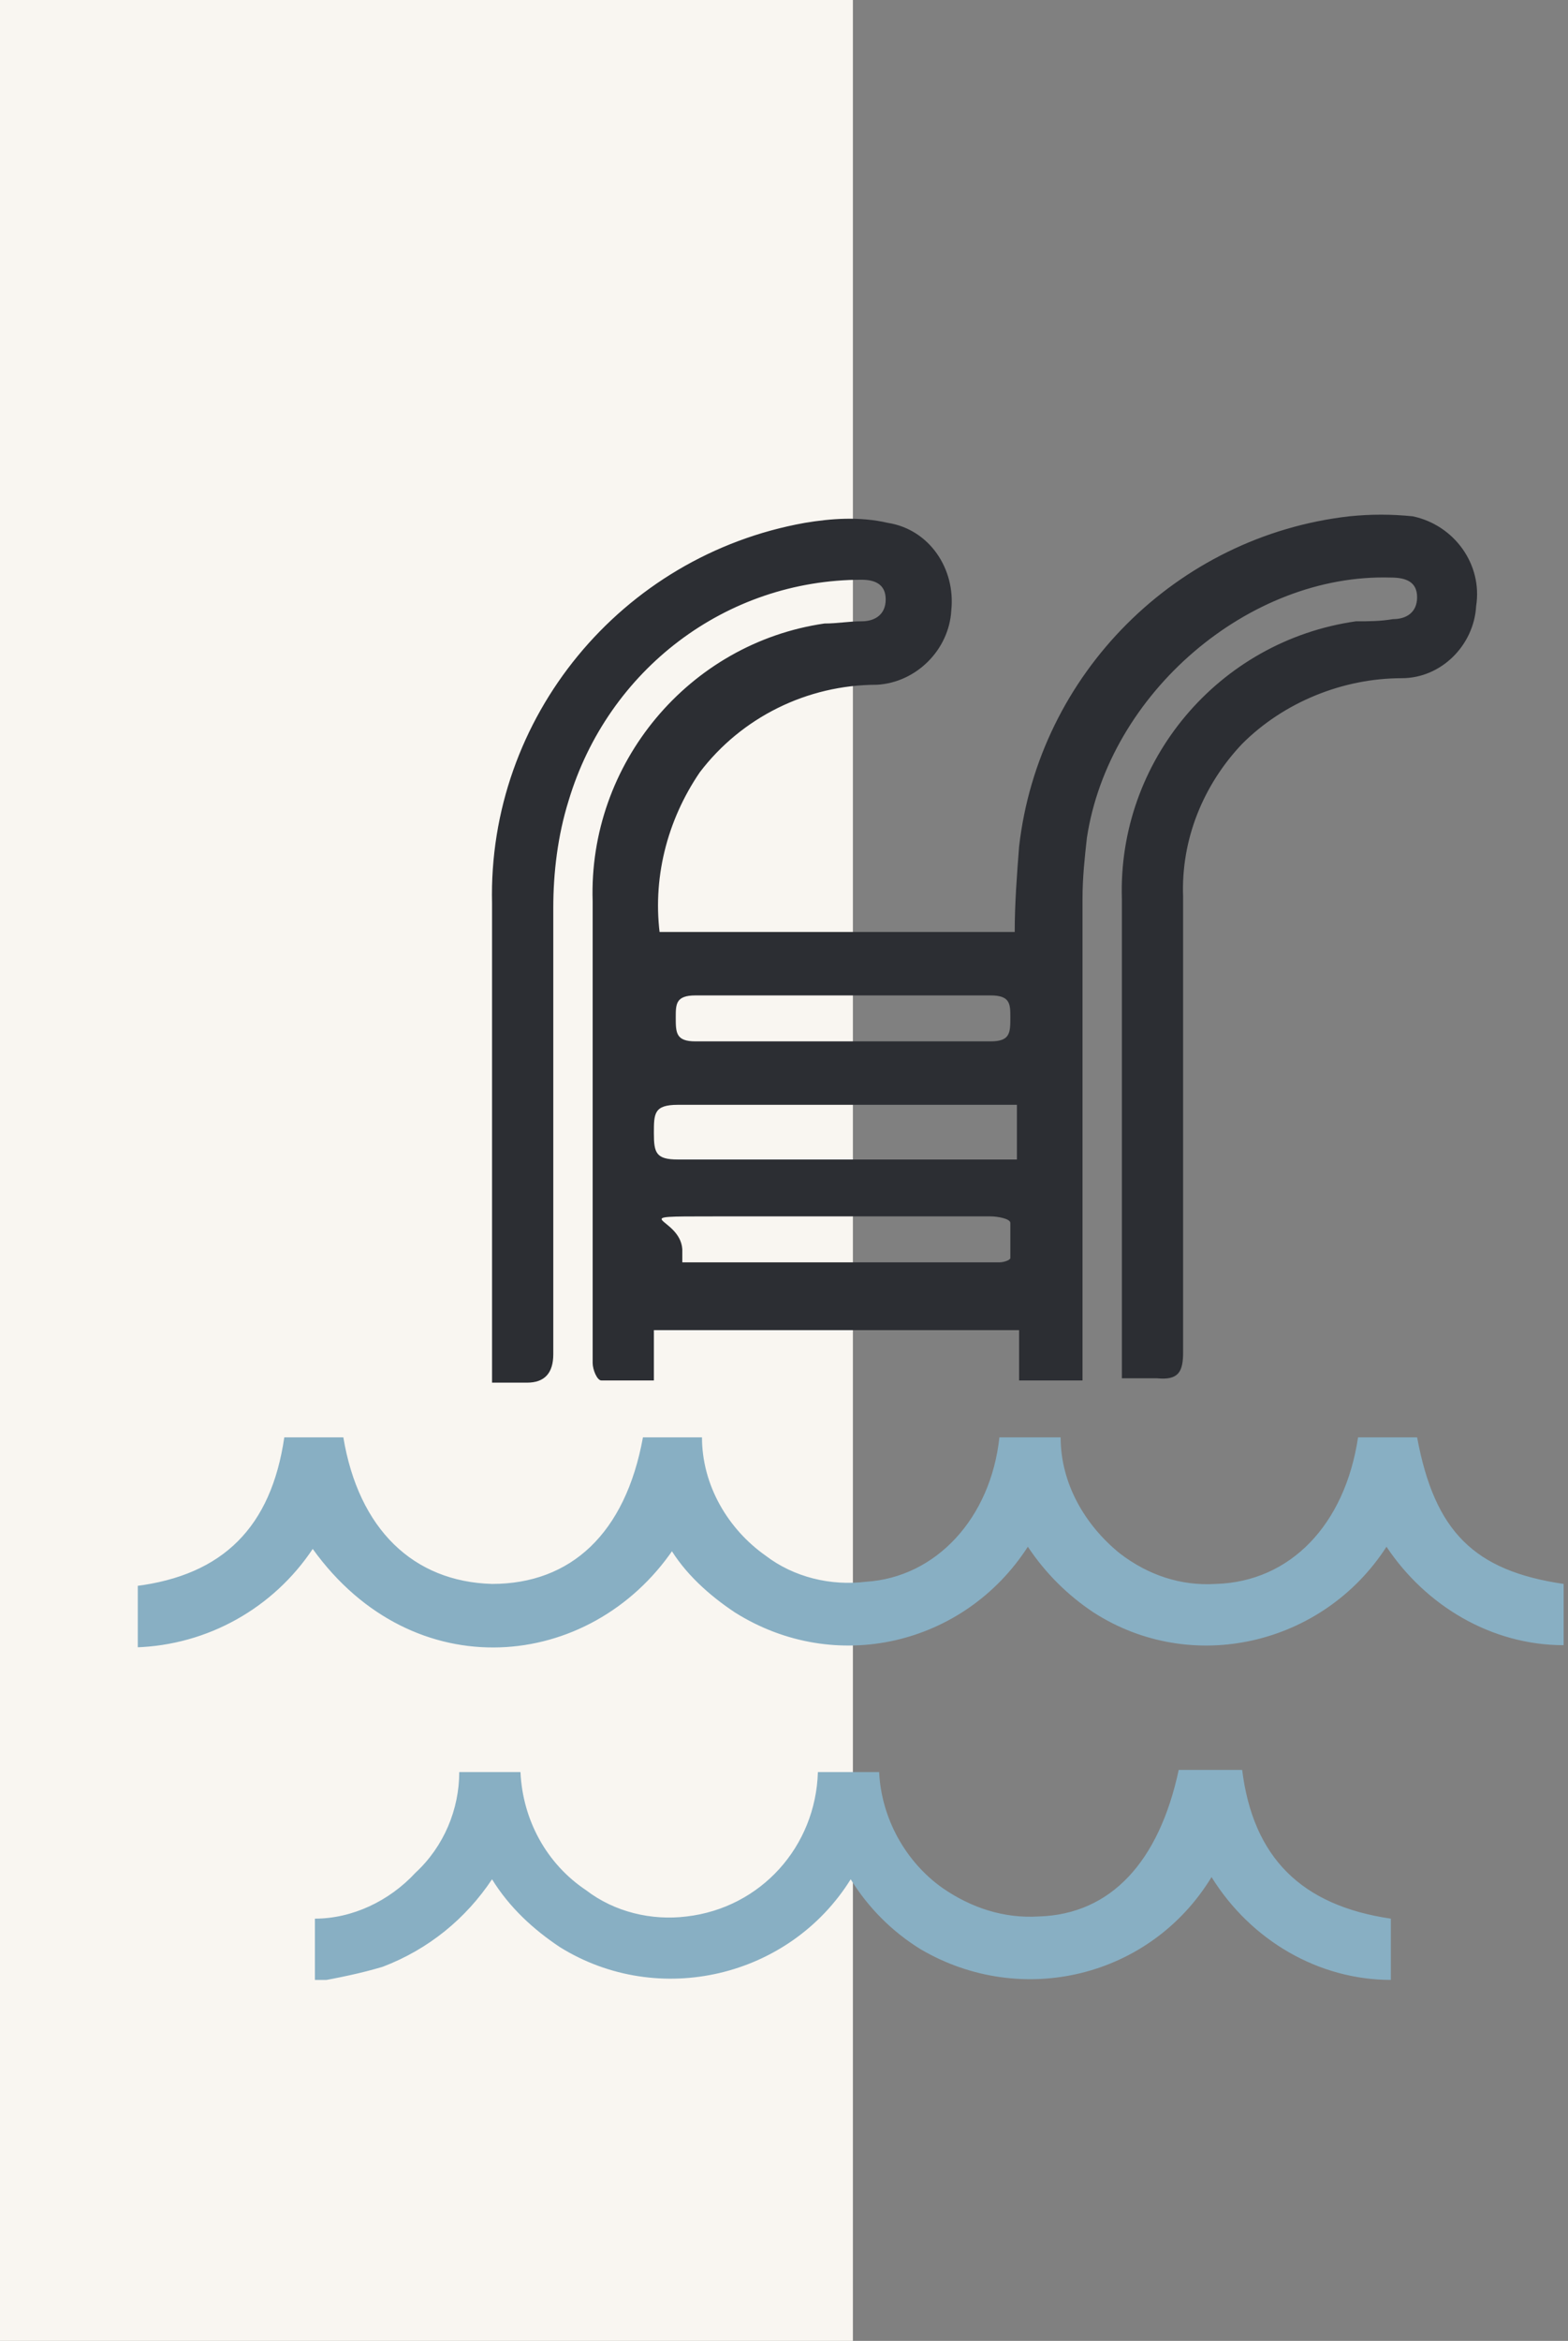 <?xml version="1.0" encoding="UTF-8"?>
<svg id="Layer_1" xmlns="http://www.w3.org/2000/svg" xmlns:xlink="http://www.w3.org/1999/xlink" version="1.1" viewBox="0 0 71.7 107">
  <rect x="0" y="0" width="71.7" height="107" fill="#808080" stroke="none"/>
  <!-- Generator: Adobe Illustrator 29.6.0, SVG Export Plug-In . SVG Version: 2.1.1 Build 207)  -->
  <defs>
    <style>
      .st0 {
        fill: none;
      }

      .st1 {
        fill: #f9f6f1;
      }

      .st2 {
        fill: #88afc3;
      }

      .st3 {
        fill: #2c2e33;
      }

      .st4 {
        clip-path: url(#clippath);
      }
    </style>
    <clipPath id="clippath">
      <rect class="st0" x="6.3" y="23.5" width="65.4" height="67"/>
    </clipPath>
  </defs>
  <rect class="st1" width="39" height="107"/>
  <g class="st4">
    <g>
      <path class="st3" d="M29.9,42.6h16.5c0-1.3.1-2.6.2-3.9.9-7.9,7.2-14.2,15.1-15.1,1-.1,1.9-.1,2.9,0,1.9.4,3.2,2.2,2.9,4.1-.1,1.8-1.6,3.3-3.4,3.3-2.7,0-5.4,1.1-7.3,3-1.8,1.9-2.8,4.4-2.7,7,0,6.9,0,13.9,0,20.8,0,.9-.2,1.3-1.2,1.2-.5,0-1.1,0-1.6,0v-1.1c0-6.9,0-13.9,0-20.8-.2-6.3,4.4-11.8,10.7-12.7.6,0,1.1,0,1.7-.1.6,0,1.1-.3,1.1-1s-.5-.9-1.2-.9c-6.5-.2-12.9,5.3-13.9,11.9-.1.9-.2,1.8-.2,2.8,0,6.9,0,13.9,0,20.8v1.2h-2.9v-2.3h-16.7v2.3c-.8,0-1.6,0-2.4,0-.2,0-.4-.5-.4-.8,0-2.7,0-5.4,0-8.1,0-4.3,0-8.6,0-13-.2-6.3,4.4-11.8,10.6-12.7.6,0,1.1-.1,1.7-.1.6,0,1.1-.3,1.1-1s-.5-.9-1.1-.9c-6.2,0-11.6,4.1-13.4,10.1-.5,1.6-.7,3.3-.7,4.9,0,6.8,0,13.6,0,20.4q0,1.3-1.2,1.3h-1.6v-1.1c0-6.9,0-13.9,0-20.8-.2-8.5,5.9-15.9,14.3-17.4,1.2-.2,2.5-.3,3.8,0,1.9.3,3.1,2.1,2.9,4-.1,1.8-1.6,3.3-3.4,3.4-3.2,0-6.2,1.5-8.1,4-1.5,2.2-2.2,4.9-1.8,7.6M46.5,50.5c-.4,0-.7,0-1,0-4.8,0-9.7,0-14.5,0-1.1,0-1.1.4-1.1,1.3s.1,1.2,1.1,1.2c4.8,0,9.7,0,14.5,0,.3,0,.7,0,1,0v-2.3ZM38.5,47.6c2.3,0,4.5,0,6.8,0,.9,0,.9-.4.9-1.1,0-.6,0-1-.9-1-4.5,0-9,0-13.5,0-.9,0-.9.4-.9,1,0,.7,0,1.1.9,1.1,2.2,0,4.4,0,6.6,0M31.1,57.7c4.9,0,9.8,0,14.6,0,.2,0,.5-.1.5-.2,0-.5,0-1,0-1.6,0-.2-.6-.3-.9-.3-4.2,0-8.5,0-12.7,0s-1.5,0-1.4,1.5c0,.2,0,.3,0,.6"/>
      <path class="st2" d="M30.8,70.8c-3.8,5.6-11.9,6.4-16.5,0-1.8,2.7-4.8,4.4-8.1,4.5v-2.8c4-.5,6.2-2.7,6.8-6.8h2.7c.7,4.2,3.2,6.6,6.8,6.7,3.6,0,6.1-2.3,6.9-6.7h2.7c0,2.2,1.2,4.2,2.9,5.4,1.3,1,3,1.4,4.6,1.2,3.2-.2,5.7-2.9,6.1-6.6h2.8c0,2.1,1.1,4,2.7,5.3,1.3,1,2.8,1.5,4.4,1.4,3.4-.1,5.9-2.7,6.5-6.7h2.7c.8,4.3,2.6,6.1,6.7,6.7v2.8c-3.3,0-6.3-1.8-8.1-4.5-2.9,4.5-8.9,5.9-13.4,3-1.2-.8-2.2-1.8-3-3-2.9,4.5-8.8,5.9-13.4,3-1.2-.8-2.3-1.8-3-3"/>
      <path class="st2" d="M53.9,80.9h2.9c.5,4,2.7,6.2,6.8,6.8v2.8c-3.3,0-6.4-1.8-8.2-4.7-2.8,4.6-8.7,6-13.3,3.3-1.3-.8-2.4-1.9-3.2-3.2-2.8,4.5-8.8,5.9-13.3,3.1-1.2-.8-2.3-1.8-3.1-3.1-1.2,1.8-2.9,3.2-5,4-1,.3-2,.5-3.1.7v-2.9c1.7,0,3.4-.8,4.6-2.1,1.3-1.2,2-2.9,2-4.6h2.8c.1,2.2,1.2,4.2,3,5.4,1.3,1,3,1.4,4.6,1.2,3.4-.4,5.9-3.2,6-6.6h2.8c.1,2.1,1.2,4.1,2.9,5.3,1.3.9,2.8,1.4,4.4,1.3,3.3-.1,5.5-2.5,6.4-6.7"/>
    </g>
  </g>
</svg>
